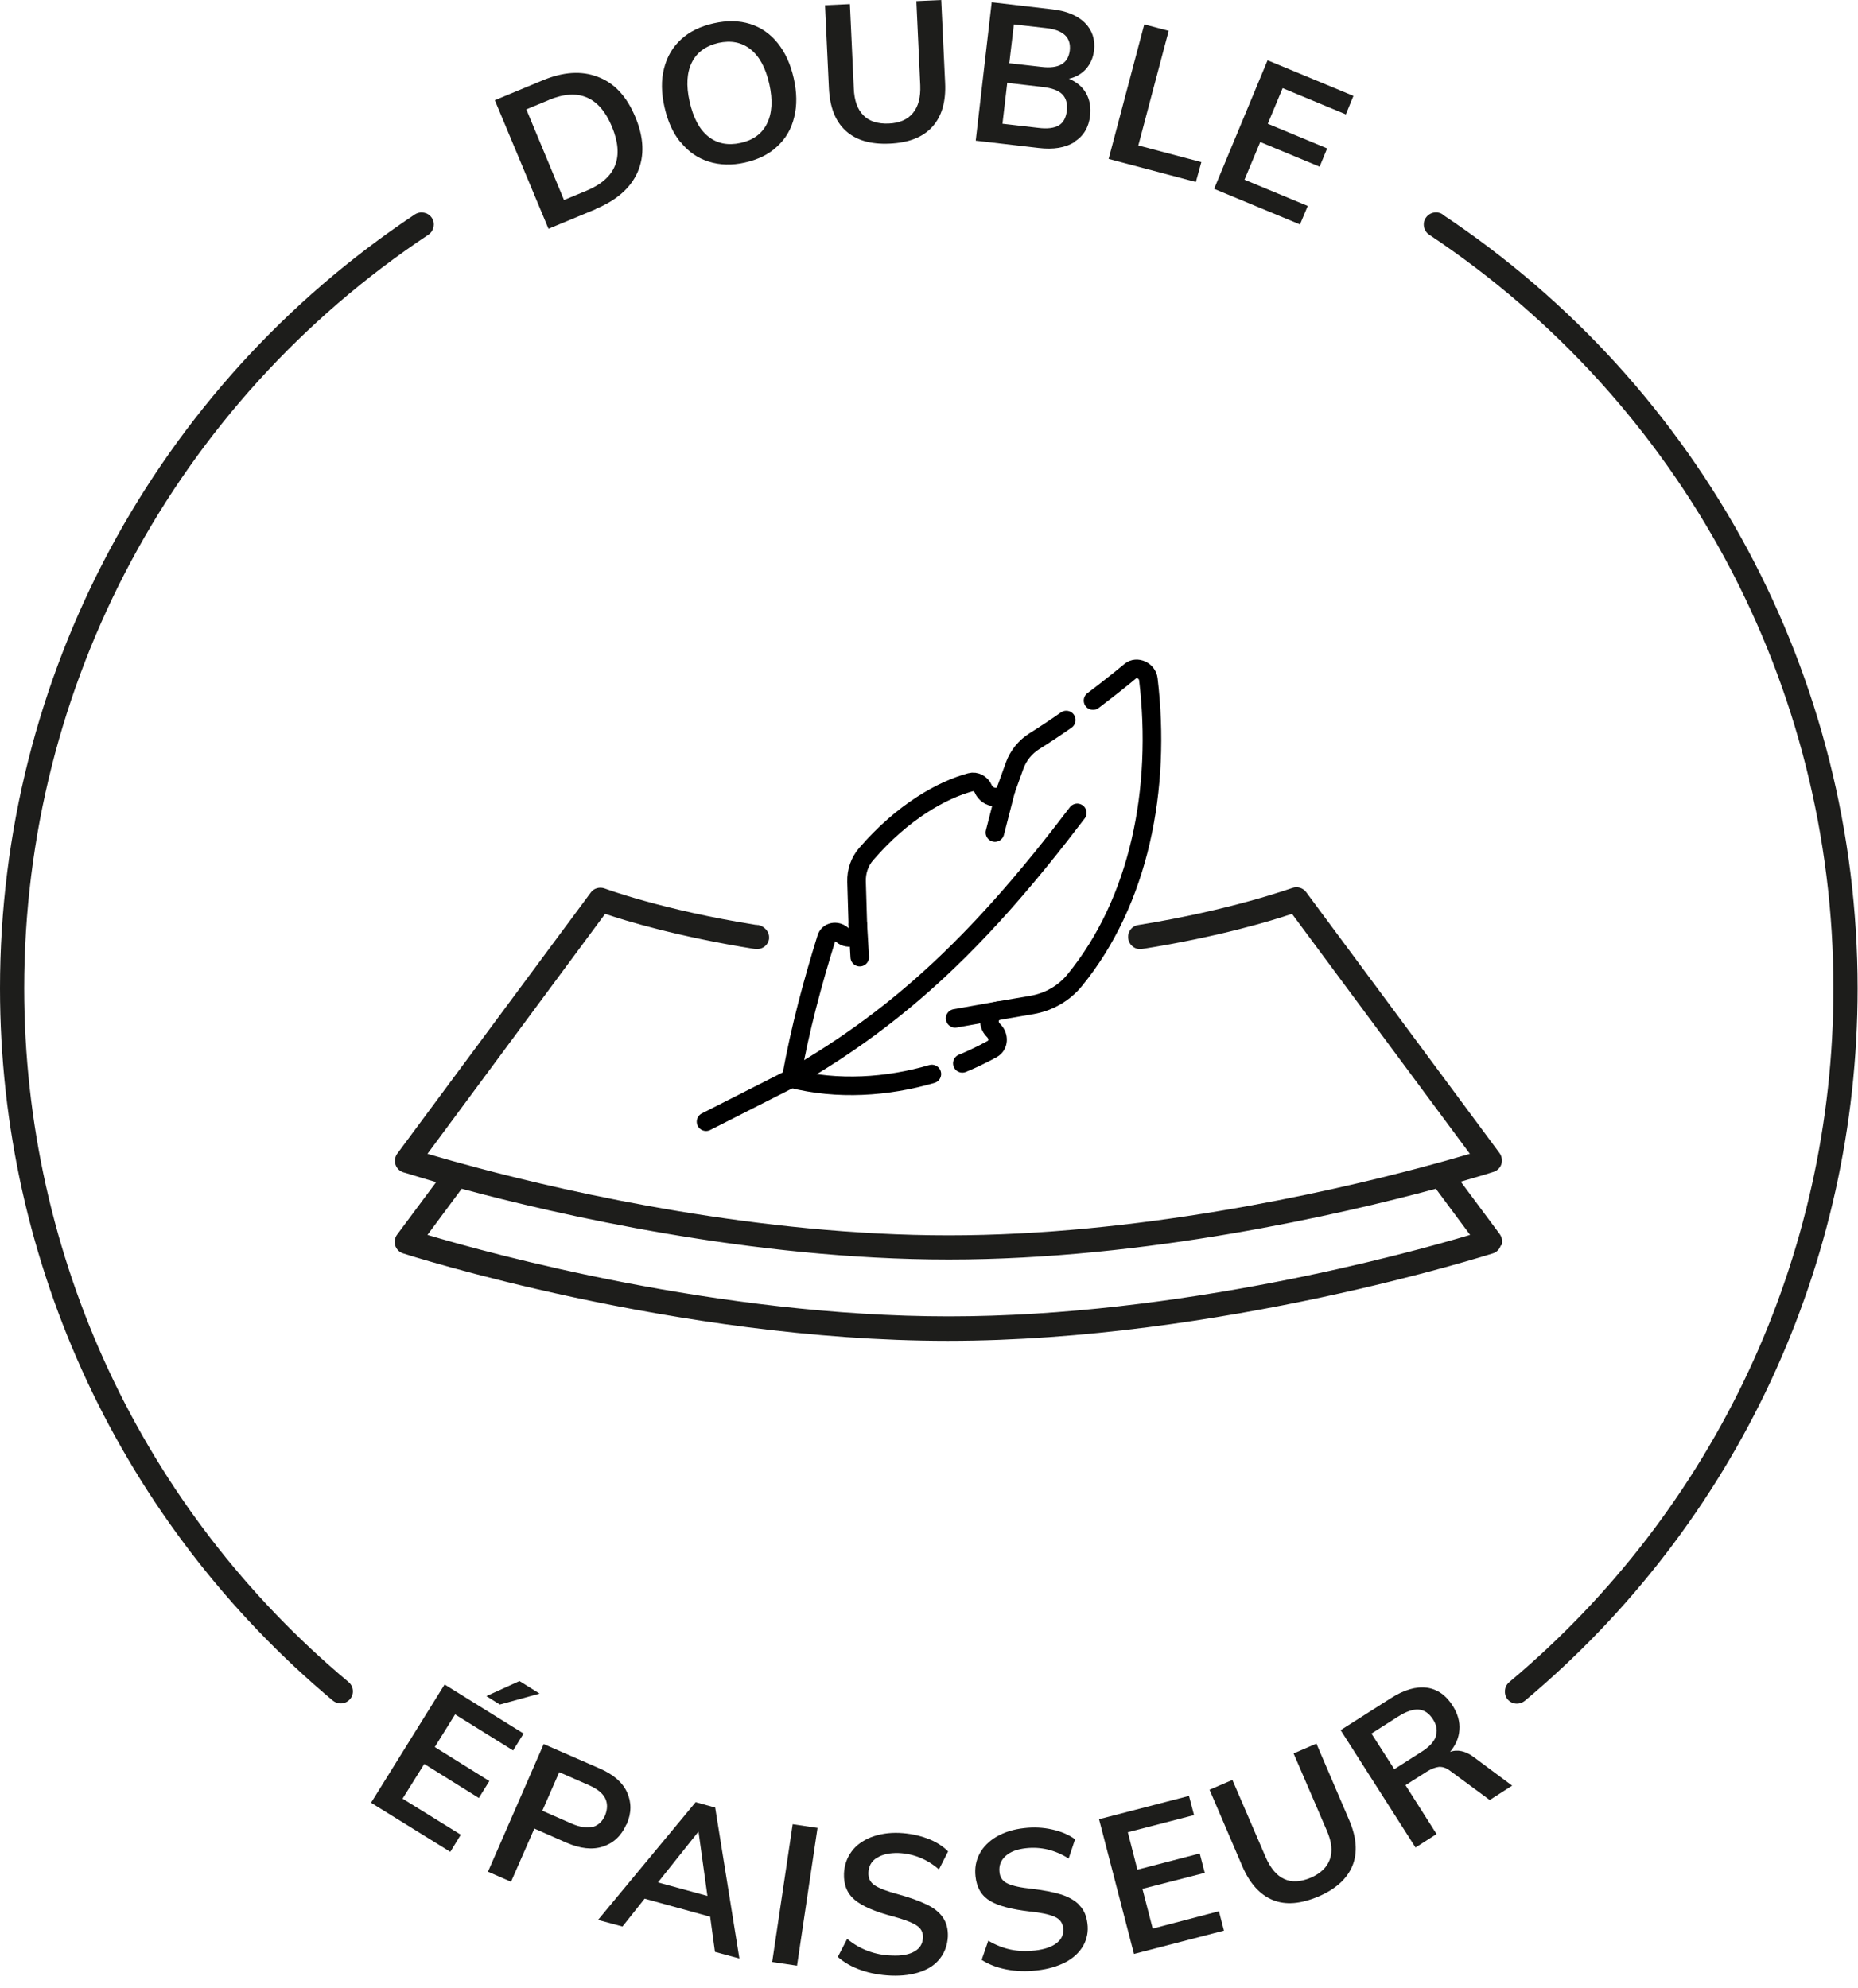<svg xmlns="http://www.w3.org/2000/svg" fill="none" viewBox="0 0 100 107" height="107" width="100">
<path stroke-linejoin="round" stroke-linecap="round" stroke-miterlimit="10" stroke="black" d="M57.979 43.751C52.967 50.35 48.625 54.594 42.58 58.05L38 60.373"></path>
<path stroke-linejoin="round" stroke-linecap="round" stroke-miterlimit="10" stroke="black" d="M50.154 57.806C47.761 58.503 45.09 58.689 42.58 58.05C43.083 55.271 43.748 52.851 44.48 50.49C44.586 50.148 45.02 50.056 45.317 50.31C45.673 50.616 46.189 50.412 46.176 49.97L46.101 47.459C46.084 46.901 46.267 46.376 46.616 45.972C48.596 43.675 50.715 42.51 52.237 42.102C52.503 42.03 52.801 42.184 52.915 42.451C53.155 43.012 53.943 43.06 54.135 42.526L54.605 41.219C54.806 40.661 55.184 40.198 55.685 39.885C56.268 39.52 56.842 39.136 57.388 38.754"></path>
<path stroke-linejoin="round" stroke-linecap="round" stroke-miterlimit="10" stroke="black" d="M58.828 37.707C59.646 37.09 60.344 36.529 60.84 36.118C61.183 35.834 61.751 36.094 61.806 36.559C62.508 42.454 61.329 48.491 57.84 52.76C57.267 53.462 56.454 53.933 55.524 54.092L53.73 54.399C53.234 54.484 53.088 55.087 53.473 55.462C53.791 55.772 53.755 56.265 53.402 56.461C53.09 56.633 52.77 56.796 52.44 56.949C52.229 57.048 52.013 57.142 51.794 57.232"></path>
<path stroke-linejoin="round" stroke-linecap="round" stroke-miterlimit="10" stroke="black" d="M54.135 42.526L53.548 44.809"></path>
<path stroke-linejoin="round" stroke-linecap="round" stroke-miterlimit="10" stroke="black" d="M53.73 54.399L51.407 54.812"></path>
<path stroke-linejoin="round" stroke-linecap="round" stroke-miterlimit="10" stroke="black" d="M46.169 49.751L46.273 51.515"></path>
<path fill="#1D1D1B" d="M25.772 96.772L26.337 95.862L23.4 94.031L24.494 92.274L27.616 94.215L28.181 93.306L23.929 90.664L19.971 97.03L24.236 99.672L24.801 98.75L21.667 96.809L22.835 94.941L25.772 96.772Z"></path>
<path fill="#1D1D1B" d="M27.96 90.479L26.178 91.29L26.903 91.745L29.041 91.155L27.96 90.479Z"></path>
<path fill="#1D1D1B" d="M33.724 98.197C33.994 97.583 33.994 97.005 33.748 96.464C33.502 95.924 32.999 95.493 32.249 95.174L29.262 93.871L26.264 100.741L27.505 101.282L28.759 98.418L30.491 99.18C31.229 99.5 31.88 99.574 32.446 99.389C33.011 99.205 33.441 98.812 33.711 98.197L33.724 98.197ZM31.88 98.32C31.585 98.394 31.217 98.345 30.786 98.16L29.189 97.46L30.098 95.383L31.696 96.083C32.138 96.28 32.421 96.501 32.569 96.784C32.704 97.054 32.704 97.362 32.569 97.706C32.421 98.037 32.2 98.246 31.905 98.332L31.88 98.32Z"></path>
<path fill="#1D1D1B" d="M37.435 97.005L32.187 103.335L33.502 103.691L34.694 102.192L38.222 103.163L38.48 105.055L39.795 105.412L38.492 97.288L37.423 96.993L37.435 97.005ZM35.42 101.307L37.595 98.578L38.074 102.044L35.42 101.319L35.42 101.307Z"></path>
<path fill="#1D1D1B" d="M44 98.383L42.663 98.184L41.56 105.599L42.897 105.798L44 98.383Z"></path>
<path fill="#1D1D1B" d="M47.206 99.992C47.488 99.807 47.882 99.721 48.361 99.734C49.172 99.77 49.897 100.065 50.536 100.618L51.028 99.648C50.733 99.353 50.364 99.119 49.897 98.947C49.43 98.775 48.938 98.677 48.41 98.652C47.832 98.627 47.328 98.713 46.874 98.886C46.431 99.07 46.075 99.316 45.829 99.66C45.583 99.992 45.448 100.385 45.424 100.827C45.399 101.442 45.596 101.921 46.014 102.265C46.431 102.609 47.107 102.892 48.029 103.138C48.631 103.298 49.049 103.457 49.307 103.617C49.565 103.777 49.688 103.998 49.676 104.281C49.664 104.613 49.516 104.859 49.221 105.031C48.926 105.203 48.521 105.276 48.005 105.252C47.538 105.24 47.107 105.154 46.714 105.006C46.321 104.859 45.952 104.65 45.596 104.355L45.092 105.326C45.436 105.633 45.854 105.866 46.345 106.038C46.837 106.21 47.378 106.309 47.955 106.333C48.57 106.358 49.098 106.284 49.553 106.124C50.008 105.965 50.364 105.719 50.61 105.387C50.856 105.067 50.991 104.674 51.016 104.232C51.028 103.826 50.942 103.482 50.745 103.199C50.548 102.917 50.254 102.683 49.86 102.499C49.479 102.315 48.975 102.13 48.349 101.958C47.746 101.798 47.328 101.639 47.083 101.479C46.837 101.319 46.726 101.086 46.739 100.791C46.751 100.446 46.898 100.176 47.193 99.992L47.206 99.992Z"></path>
<path fill="#1D1D1B" d="M58.094 102.536C57.861 102.29 57.529 102.106 57.124 101.97C56.718 101.847 56.19 101.737 55.55 101.663C54.936 101.602 54.493 101.503 54.235 101.38C53.965 101.258 53.818 101.049 53.793 100.754C53.756 100.41 53.867 100.127 54.125 99.893C54.383 99.66 54.752 99.525 55.231 99.475C56.03 99.389 56.792 99.574 57.517 100.029L57.861 98.996C57.529 98.75 57.124 98.578 56.632 98.468C56.14 98.357 55.636 98.333 55.12 98.394C54.543 98.456 54.051 98.615 53.645 98.849C53.228 99.094 52.92 99.402 52.724 99.77C52.527 100.139 52.453 100.545 52.502 100.987C52.564 101.602 52.834 102.044 53.289 102.315C53.744 102.585 54.457 102.769 55.415 102.88C56.03 102.941 56.472 103.04 56.755 103.163C57.038 103.285 57.185 103.482 57.222 103.765C57.259 104.097 57.148 104.367 56.878 104.576C56.62 104.785 56.226 104.92 55.71 104.981C55.243 105.031 54.801 105.018 54.395 104.932C53.99 104.846 53.584 104.687 53.191 104.453L52.834 105.485C53.215 105.731 53.658 105.903 54.174 106.002C54.69 106.1 55.231 106.124 55.809 106.051C56.411 105.989 56.927 105.829 57.357 105.608C57.787 105.375 58.094 105.08 58.303 104.723C58.5 104.367 58.586 103.961 58.525 103.519C58.475 103.113 58.34 102.794 58.094 102.548L58.094 102.536Z"></path>
<path fill="#1D1D1B" d="M62.04 103.802L61.487 101.663L64.842 100.803L64.572 99.758L61.216 100.631L60.7 98.615L64.264 97.694L63.994 96.661L59.152 97.915L61.032 105.166L65.874 103.912L65.604 102.868L62.04 103.802Z"></path>
<path fill="#1D1D1B" d="M70.852 93.847L69.623 94.375L71.417 98.541C71.675 99.131 71.725 99.635 71.577 100.065C71.43 100.496 71.086 100.827 70.557 101.061C70.004 101.294 69.525 101.319 69.119 101.135C68.714 100.95 68.382 100.557 68.124 99.967L66.329 95.801L65.1 96.329L66.858 100.434C67.263 101.38 67.816 101.983 68.505 102.265C69.205 102.548 70.016 102.474 70.975 102.069C71.909 101.663 72.511 101.11 72.794 100.409C73.076 99.709 73.015 98.885 72.609 97.951L70.852 93.847Z"></path>
<path fill="#1D1D1B" d="M78.005 94.338C78.337 93.957 78.521 93.539 78.546 93.109C78.582 92.679 78.46 92.249 78.201 91.831C77.833 91.241 77.353 90.909 76.788 90.836C76.223 90.762 75.571 90.946 74.859 91.401L72.155 93.121L76.186 99.439L77.317 98.713L75.645 96.083L76.788 95.358C77.022 95.211 77.243 95.125 77.439 95.1C77.636 95.088 77.833 95.149 78.029 95.297L80.18 96.882L81.385 96.108L79.32 94.572C78.877 94.24 78.435 94.142 78.017 94.301L78.005 94.338ZM77.28 93.466C77.169 93.761 76.911 94.043 76.469 94.314L75.043 95.223L73.814 93.306L75.24 92.396C75.682 92.114 76.051 91.991 76.358 92.015C76.665 92.04 76.911 92.212 77.12 92.532C77.329 92.851 77.378 93.171 77.267 93.453L77.28 93.466Z"></path>
<path fill="#1D1D1B" d="M32.065 11.245C33.195 10.778 33.957 10.102 34.326 9.242C34.695 8.382 34.658 7.399 34.191 6.292C33.736 5.199 33.072 4.474 32.188 4.142C31.315 3.798 30.307 3.859 29.177 4.338L26.633 5.395L29.521 12.315L32.065 11.258L32.065 11.245ZM29.533 5.383C31.131 4.719 32.261 5.199 32.937 6.821C33.613 8.456 33.158 9.598 31.573 10.262L30.356 10.766L28.328 5.887L29.545 5.383L29.533 5.383Z"></path>
<path fill="#1D1D1B" d="M36.649 7.669C37.054 8.173 37.558 8.517 38.148 8.701C38.738 8.886 39.389 8.91 40.09 8.751C40.803 8.591 41.38 8.308 41.835 7.878C42.29 7.46 42.597 6.932 42.744 6.305C42.904 5.678 42.892 4.977 42.72 4.215C42.548 3.454 42.265 2.827 41.859 2.323C41.454 1.819 40.962 1.475 40.372 1.29C39.782 1.106 39.131 1.094 38.418 1.254C37.706 1.413 37.116 1.696 36.661 2.114C36.206 2.532 35.899 3.048 35.739 3.687C35.579 4.314 35.592 5.014 35.764 5.764C35.936 6.526 36.218 7.165 36.636 7.669L36.649 7.669ZM37.239 3.355C37.509 2.814 37.988 2.47 38.664 2.311C39.34 2.163 39.918 2.274 40.397 2.655C40.876 3.036 41.208 3.65 41.405 4.523C41.601 5.395 41.552 6.108 41.282 6.649C41.011 7.202 40.532 7.546 39.856 7.694C39.18 7.841 38.603 7.73 38.123 7.349C37.644 6.968 37.312 6.342 37.116 5.469C36.919 4.596 36.968 3.896 37.239 3.355Z"></path>
<path fill="#1D1D1B" d="M45.522 7.042C46.075 7.546 46.862 7.78 47.894 7.73C48.914 7.681 49.676 7.386 50.18 6.821C50.684 6.268 50.917 5.481 50.868 4.461L50.659 -9.41319e-09L49.32 0.061L49.529 4.596C49.553 5.236 49.43 5.727 49.135 6.084C48.84 6.44 48.41 6.624 47.833 6.649C47.243 6.673 46.776 6.526 46.468 6.206C46.149 5.887 45.977 5.408 45.952 4.756L45.743 0.221L44.404 0.283L44.613 4.744C44.662 5.764 44.957 6.526 45.51 7.03L45.522 7.042Z"></path>
<path fill="#1D1D1B" d="M57.824 7.632C58.316 7.325 58.599 6.858 58.672 6.219C58.721 5.764 58.648 5.358 58.451 5.014C58.255 4.67 57.947 4.412 57.529 4.24C57.91 4.154 58.218 3.97 58.451 3.712C58.685 3.441 58.832 3.122 58.881 2.728C58.955 2.126 58.783 1.622 58.39 1.229C57.996 0.836 57.407 0.59 56.645 0.504L53.375 0.123L52.515 7.571L55.895 7.964C56.694 8.062 57.345 7.952 57.837 7.644L57.824 7.632ZM54.568 1.315L56.3 1.512C56.78 1.561 57.111 1.696 57.32 1.893C57.529 2.089 57.615 2.372 57.578 2.716C57.492 3.417 56.989 3.712 56.055 3.601L54.322 3.404L54.568 1.315ZM53.953 6.673L54.211 4.461L56.128 4.683C56.62 4.744 56.964 4.867 57.173 5.076C57.382 5.285 57.456 5.58 57.419 5.961C57.37 6.342 57.234 6.6 56.989 6.747C56.743 6.895 56.374 6.944 55.883 6.882L53.965 6.661L53.953 6.673Z"></path>
<path fill="#1D1D1B" d="M64.658 8.726L61.266 7.829L62.9 1.659L61.585 1.315L59.668 8.554L64.363 9.795L64.658 8.726Z"></path>
<path fill="#1D1D1B" d="M70.385 11.086L66.98 9.672L67.828 7.644L71.024 8.972L71.429 7.989L68.234 6.661L69.033 4.744L72.437 6.157L72.843 5.162L68.222 3.245L65.346 10.164L69.967 12.081L70.385 11.086Z"></path>
<path fill="#1D1D1B" d="M80.819 67.018C80.881 66.821 80.844 66.6 80.721 66.428L78.619 63.601C79.738 63.281 80.365 63.085 80.389 63.072C80.586 63.011 80.746 62.851 80.807 62.655C80.868 62.458 80.832 62.237 80.709 62.065L70.299 48.017C70.127 47.784 69.82 47.698 69.549 47.796C69.512 47.796 66.317 48.976 61.266 49.787C60.909 49.836 60.663 50.18 60.725 50.537C60.786 50.893 61.118 51.139 61.475 51.077C65.592 50.426 68.455 49.553 69.537 49.185L79.111 62.102C78.767 62.2 78.312 62.335 77.784 62.483C77.378 62.593 76.936 62.716 76.432 62.851C71.27 64.216 61.204 66.489 51.053 66.489C40.901 66.489 30.848 64.228 25.686 62.851C25.195 62.716 24.74 62.593 24.334 62.483C23.806 62.335 23.351 62.2 23.007 62.102L32.569 49.185C33.638 49.553 36.465 50.414 40.618 51.077L40.643 51.077C40.999 51.127 41.344 50.893 41.393 50.524C41.393 50.487 41.393 50.463 41.393 50.438C41.393 50.131 41.135 49.861 40.827 49.787L40.803 49.787C40.766 49.787 40.741 49.787 40.717 49.775C40.705 49.775 40.692 49.775 40.68 49.775C40.68 49.775 40.668 49.775 40.655 49.775C35.641 48.976 32.581 47.833 32.544 47.821C32.274 47.722 31.954 47.808 31.794 48.042L21.385 62.089C21.262 62.249 21.225 62.47 21.286 62.679C21.348 62.876 21.508 63.036 21.704 63.097C21.741 63.097 22.368 63.306 23.474 63.626L21.372 66.452C21.249 66.612 21.212 66.833 21.274 67.042C21.335 67.239 21.495 67.399 21.692 67.46C21.839 67.509 36.354 72.167 51.016 72.167C65.678 72.167 80.205 67.497 80.352 67.46C80.549 67.399 80.709 67.239 80.77 67.042L80.819 67.018ZM51.065 70.852C38.652 70.852 26.337 67.46 23.007 66.465L24.85 63.982C29.914 65.346 40.446 67.792 51.065 67.792C61.684 67.792 72.216 65.346 77.28 63.982L79.123 66.465C75.793 67.46 63.49 70.852 51.065 70.852Z"></path>
<path fill="#1D1D1B" d="M77.648 11.54C77.353 11.344 76.948 11.418 76.739 11.725C76.542 12.02 76.616 12.425 76.923 12.634C90.54 21.692 98.677 36.858 98.677 53.191C98.677 67.644 92.31 81.262 81.225 90.541C80.954 90.774 80.917 91.18 81.139 91.462C81.274 91.622 81.458 91.696 81.642 91.696C81.79 91.696 81.938 91.647 82.06 91.549C93.453 82.011 99.979 68.038 99.979 53.204C99.979 36.428 91.634 20.856 77.648 11.553L77.648 11.54Z"></path>
<path fill="#1D1D1B" d="M1.303 53.191C1.303 36.858 9.427 21.692 23.056 12.634C23.351 12.438 23.437 12.032 23.241 11.725C23.044 11.43 22.638 11.344 22.331 11.54C8.345 20.844 5.42212e-05 36.415 5.34879e-05 53.191C5.28394e-05 68.025 6.538 82.011 17.919 91.536C18.042 91.635 18.189 91.684 18.337 91.684C18.521 91.684 18.706 91.61 18.841 91.45C19.074 91.18 19.037 90.762 18.755 90.528C7.657 81.249 1.303 67.632 1.303 53.179L1.303 53.191Z"></path>
</svg>
